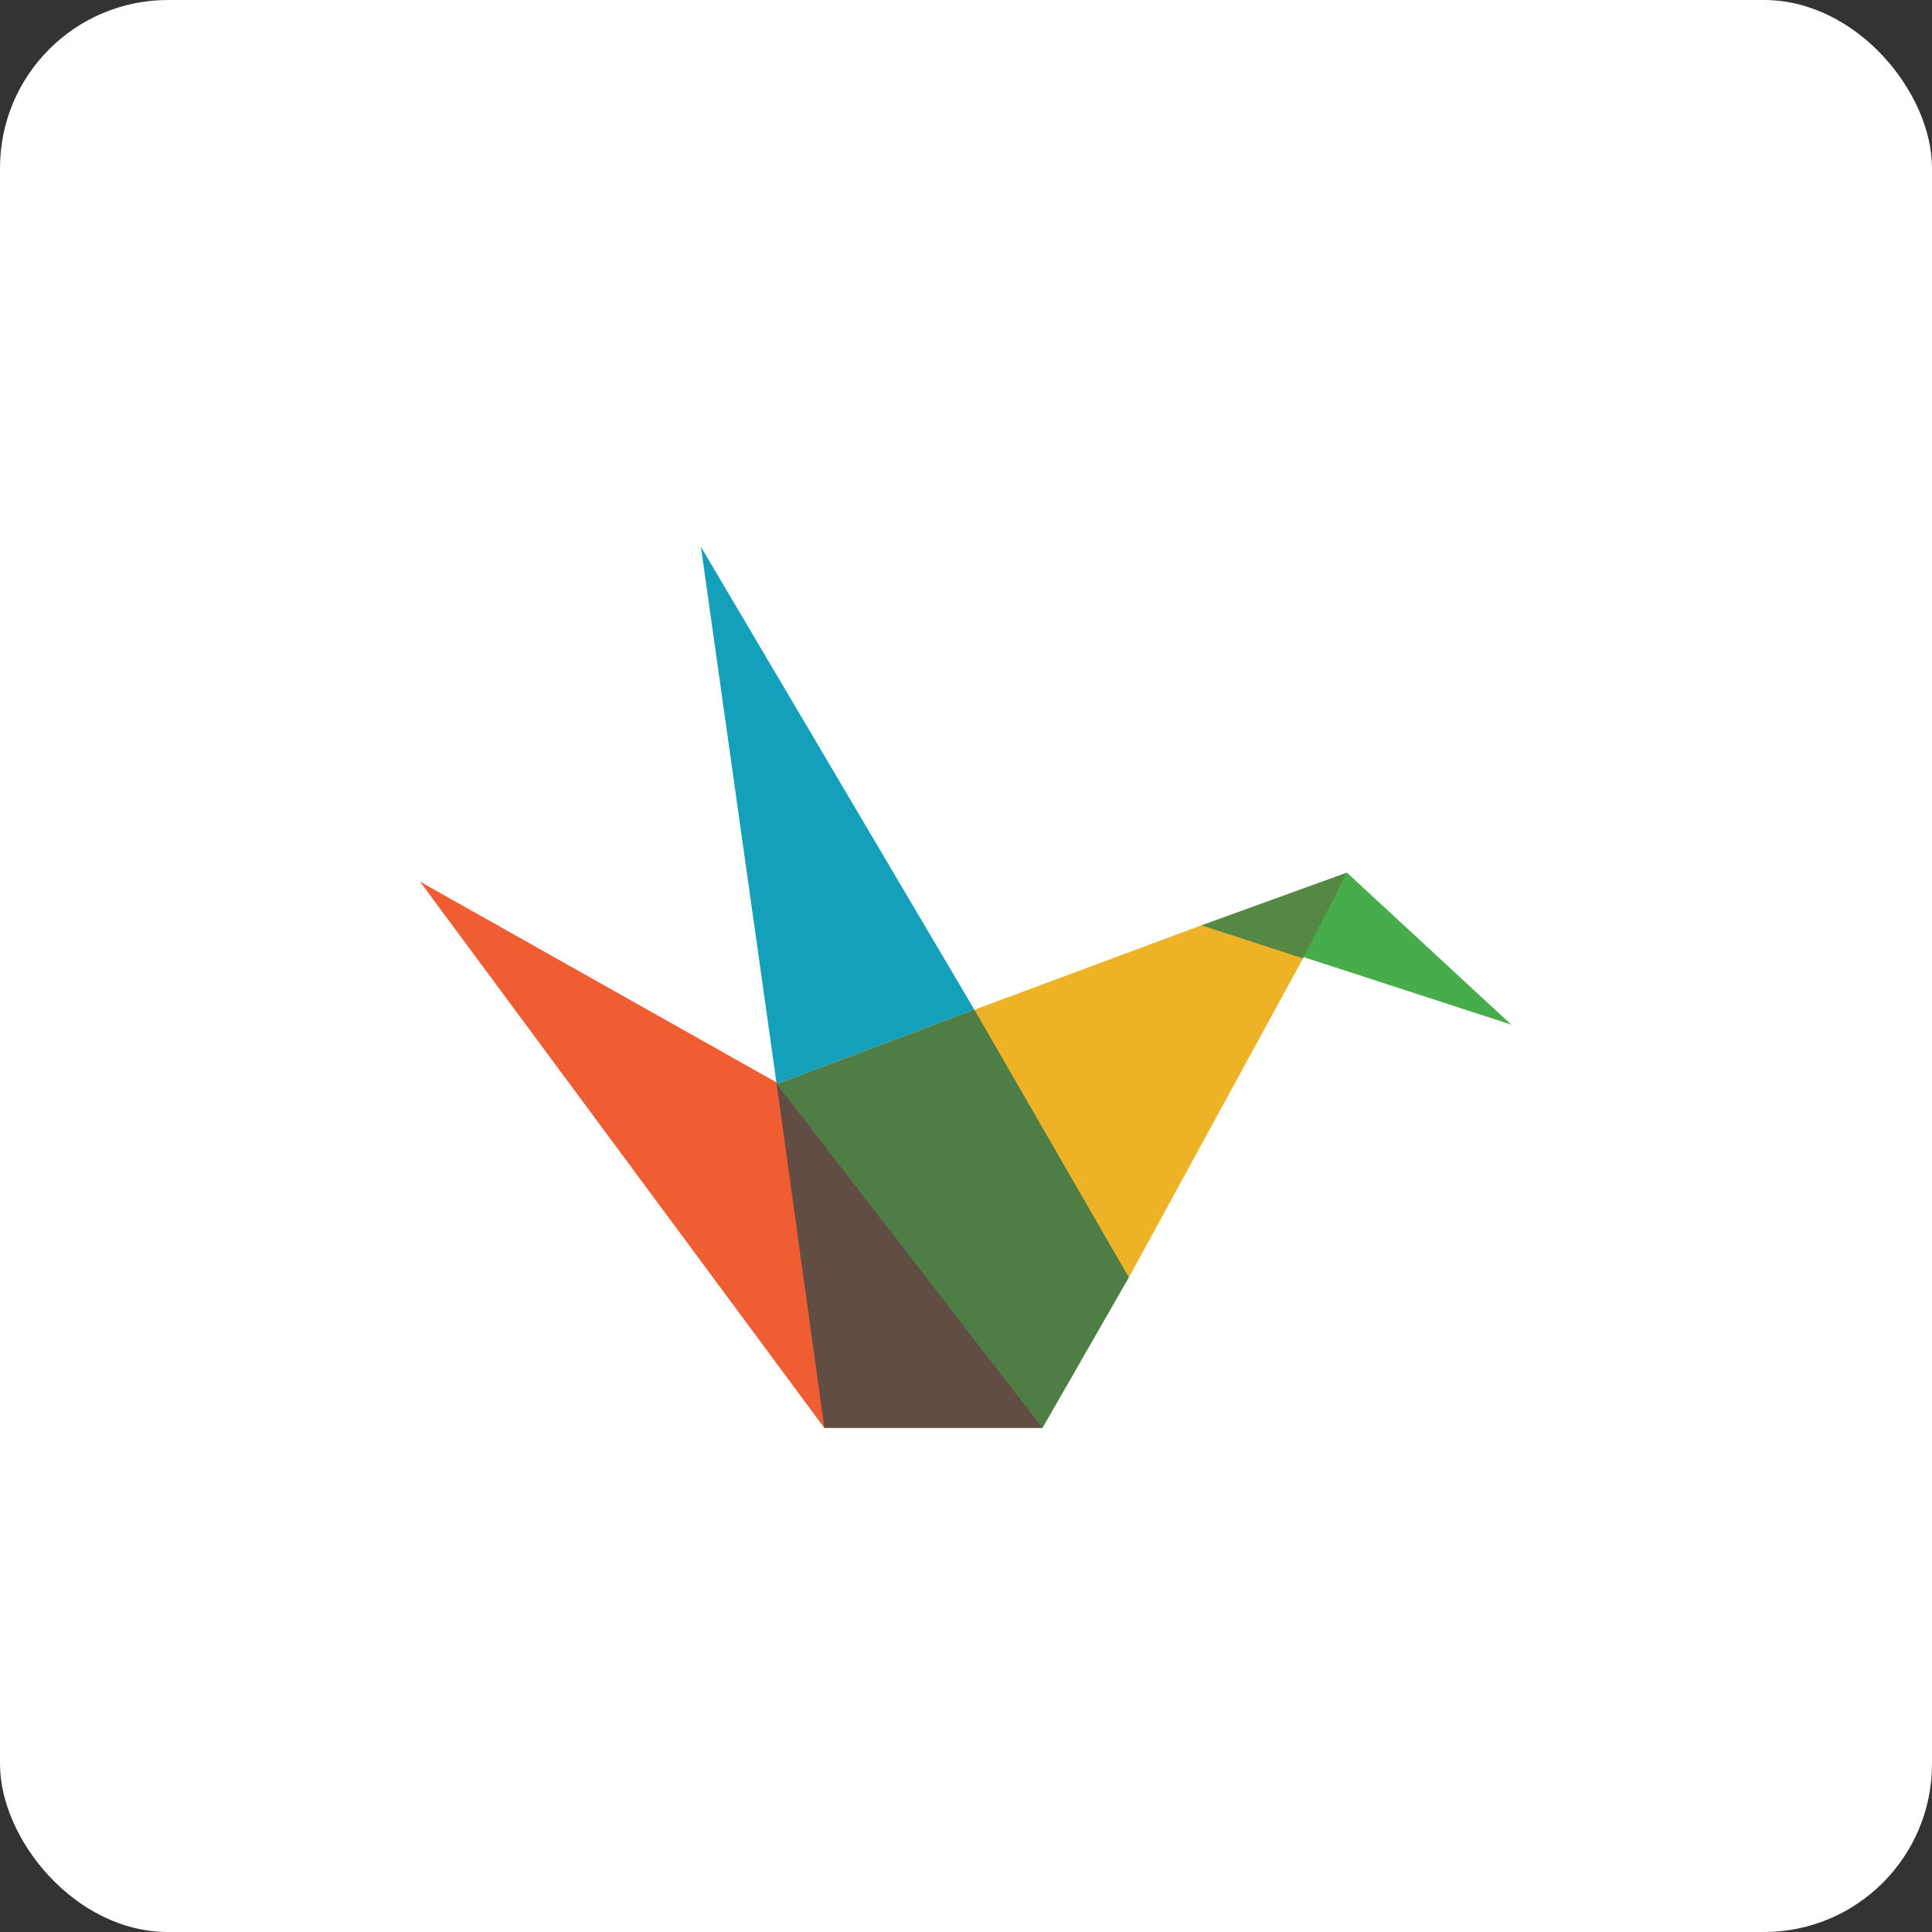 <?xml version="1.0" encoding="UTF-8"?>
<svg width="46px" height="46px" viewBox="0 0 46 46" version="1.1" xmlns="http://www.w3.org/2000/svg" xmlns:xlink="http://www.w3.org/1999/xlink">
    <rect x="0" y="0" width="46" height="46" fill="#333333" stroke="none"/>
    <!-- Generator: Sketch 51.3 (57544) - http://www.bohemiancoding.com/sketch -->
    <desc>Created with Sketch.</desc>
    <defs></defs>
    <g id="Page-10-(Q2)" stroke="none" stroke-width="1" fill="none" fill-rule="evenodd">
        <g id="haikudeck" fill-rule="nonzero">
            <rect id="Rectangle-17-Copy-7" fill="#FFFFFF" x="0" y="0" width="46" height="46" rx="4"></rect>
            <g id="Group-5" transform="translate(10, 13)">
                <polygon id="Path-10" fill="#47AC4A" points="20.915 9.479 21.024 9.783 25.982 11.396 22.069 7.776 20.861 8.834"></polygon>
                <polygon id="Path-8" fill="#548844" points="18.607 9.031 22.069 7.776 21.024 9.819 18.896 9.712"></polygon>
                <polygon id="Path-3" fill="#149FBB" points="8.492 12.811 6.688 0.018 13.198 11.038"></polygon>
                <polygon id="Path-6" fill="#F15D33" points="8.528 12.794 0 7.991 9.628 21 9.917 20.803 8.853 13.134"></polygon>
                <polygon id="Path-5" fill="#614D43" points="14.821 21 9.628 21 8.492 12.811 11.413 12.811"></polygon>
                <polygon id="Path-7" fill="#EDB226" points="13.162 11.055 18.607 9.031 21.024 9.819 16.877 17.416 16.588 17.416 12.784 12.578"></polygon>
                <polygon id="Path-4" fill="#4E7D46" points="13.198 11.038 16.877 17.416 14.821 21 8.492 12.811"></polygon>
                <path d="" id="Path-9"></path>
            </g>
        </g>
    </g>
</svg>